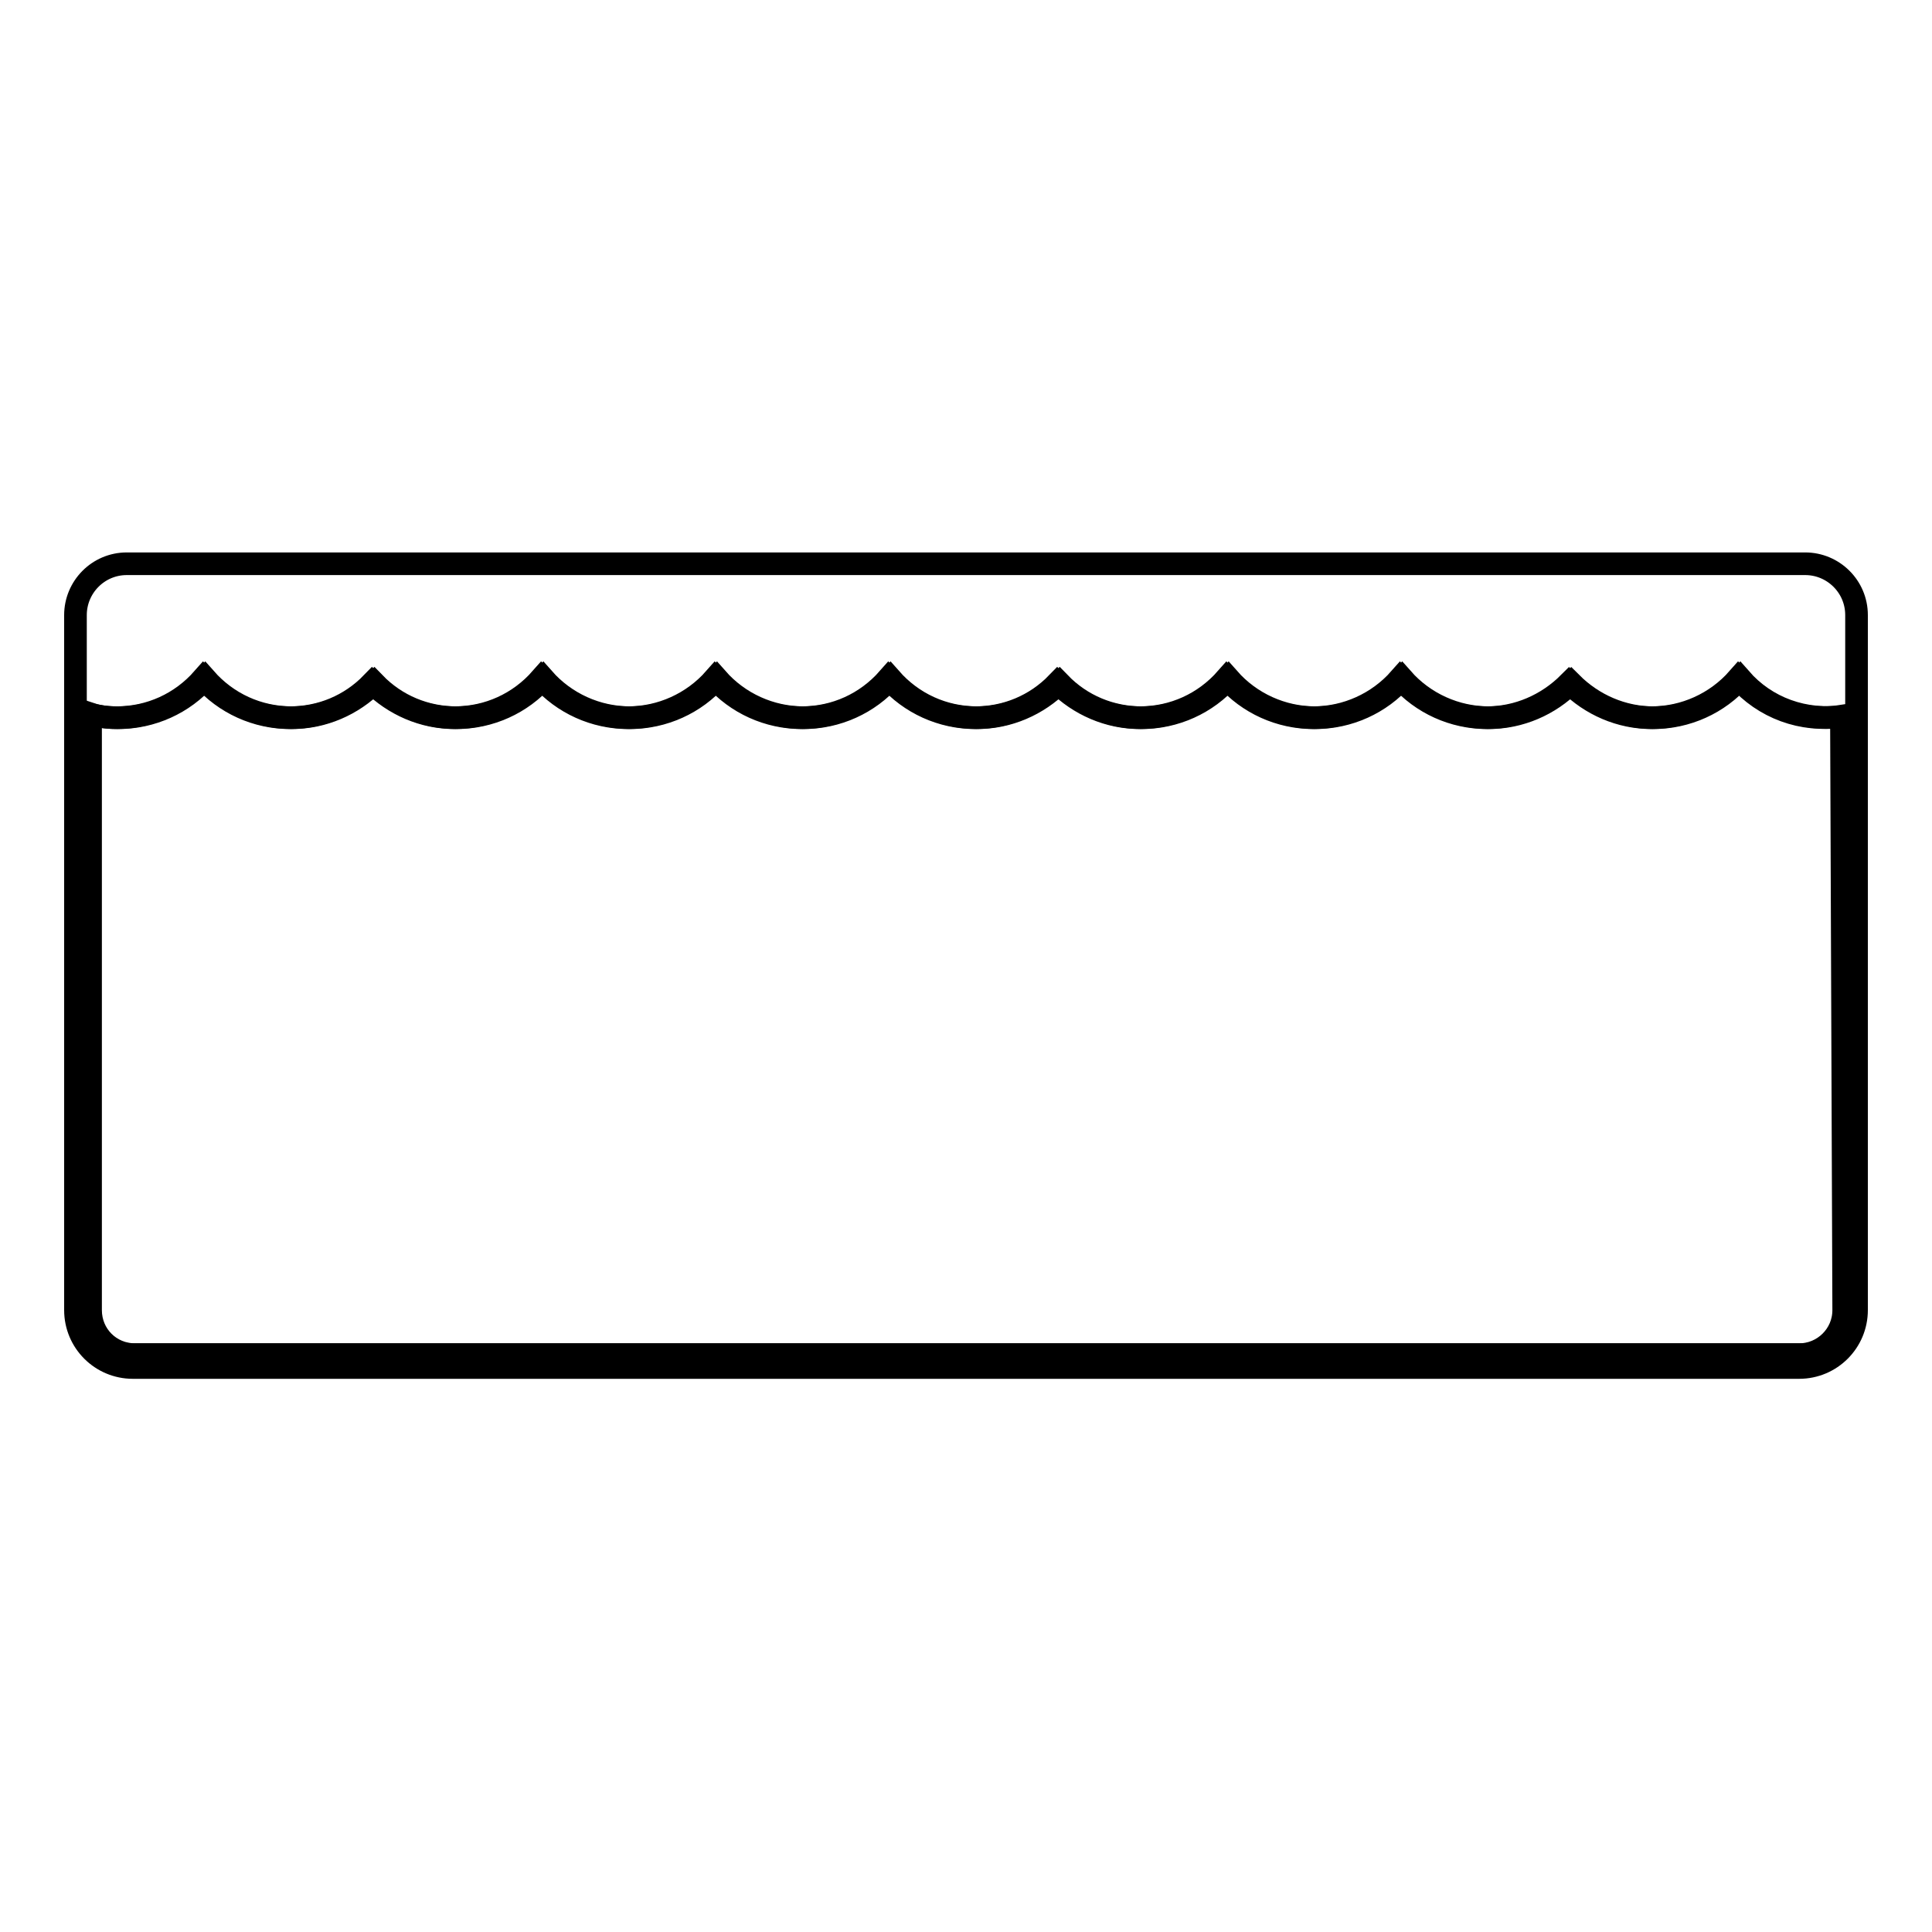 <?xml version="1.0" encoding="utf-8"?>
<!-- Svg Vector Icons : http://www.onlinewebfonts.com/icon -->
<!DOCTYPE svg PUBLIC "-//W3C//DTD SVG 1.1//EN" "http://www.w3.org/Graphics/SVG/1.1/DTD/svg11.dtd">
<svg version="1.1" xmlns="http://www.w3.org/2000/svg" xmlns:xlink="http://www.w3.org/1999/xlink" x="0px" y="0px" viewBox="0 0 256 256" enable-background="new 0 0 256 256" xml:space="preserve">
<g><g><path stroke-width="3" fill-opacity="0" stroke="#000000"  d="M230.6,89.9c-2.9,3.3-7.1,5.2-11.5,5.2c-4.1,0-8-1.7-10.9-4.6c-2.9,2.9-6.8,4.6-10.9,4.6c-4.4,0-8.6-1.9-11.5-5.2c-2.9,3.3-7.1,5.2-11.5,5.2s-8.6-1.9-11.5-5.2c-2.9,3.3-7.1,5.2-11.5,5.2c-4.1,0-8-1.6-10.9-4.6c-2.9,2.9-6.8,4.6-10.9,4.6c-4.5,0-8.6-1.9-11.5-5.2c-2.9,3.3-7.1,5.2-11.5,5.2c-4.4,0-8.6-1.9-11.5-5.2c-2.9,3.3-7.1,5.2-11.5,5.2s-8.6-1.9-11.5-5.2c-2.9,3.3-7.1,5.2-11.5,5.2c-4.1,0-8-1.6-10.9-4.6c-2.9,2.9-6.8,4.6-10.9,4.6c-4.5,0-8.6-1.9-11.5-5.2c-2.9,3.3-7.1,5.2-11.5,5.2c-1.3,0-2.5-0.1-3.7-0.5v79c0,3.3,2.6,5.9,5.9,5.9h220.8c3.3,0,5.9-2.6,5.9-5.9V94.9C239.1,95.7,234,93.8,230.6,89.9z"/><path stroke-width="3" fill-opacity="0" stroke="#000000"  d="M246,81.5c0-3.8-3.1-6.8-6.8-6.8H16.8c-3.8,0-6.8,3.1-6.8,6.8v12.1l0,0v80c0,4.2,3.4,7.6,7.6,7.6h220.8c4.2,0,7.6-3.4,7.6-7.6V94l0,0L246,81.5L246,81.5z M244.3,173.6c0,3.3-2.7,5.9-5.9,5.9H17.6c-3.3,0-5.9-2.6-5.9-5.9v-79c1.2,0.3,2.5,0.5,3.7,0.5c4.5,0,8.6-1.9,11.5-5.2c2.9,3.3,7.1,5.2,11.5,5.2c4.1,0,8-1.6,10.9-4.6c2.9,2.9,6.8,4.6,10.9,4.6c4.5,0,8.6-1.9,11.5-5.2c2.9,3.3,7.1,5.2,11.5,5.2c4.4,0,8.6-1.9,11.5-5.2c2.9,3.3,7.1,5.2,11.5,5.2c4.5,0,8.6-1.9,11.5-5.2c2.9,3.3,7.1,5.2,11.5,5.2c4.1,0,8-1.6,10.9-4.6c2.9,2.9,6.8,4.6,10.9,4.6c4.5,0,8.6-1.9,11.5-5.2c2.9,3.3,7.1,5.2,11.5,5.2c4.4,0,8.6-1.9,11.5-5.2c2.9,3.3,7.1,5.2,11.5,5.2c4.1,0,8-1.7,10.9-4.6c2.9,2.9,6.8,4.6,10.9,4.6c4.4,0,8.6-1.9,11.5-5.2c3.4,3.9,8.5,5.8,13.7,5L244.3,173.6L244.3,173.6z"/></g></g>
</svg>